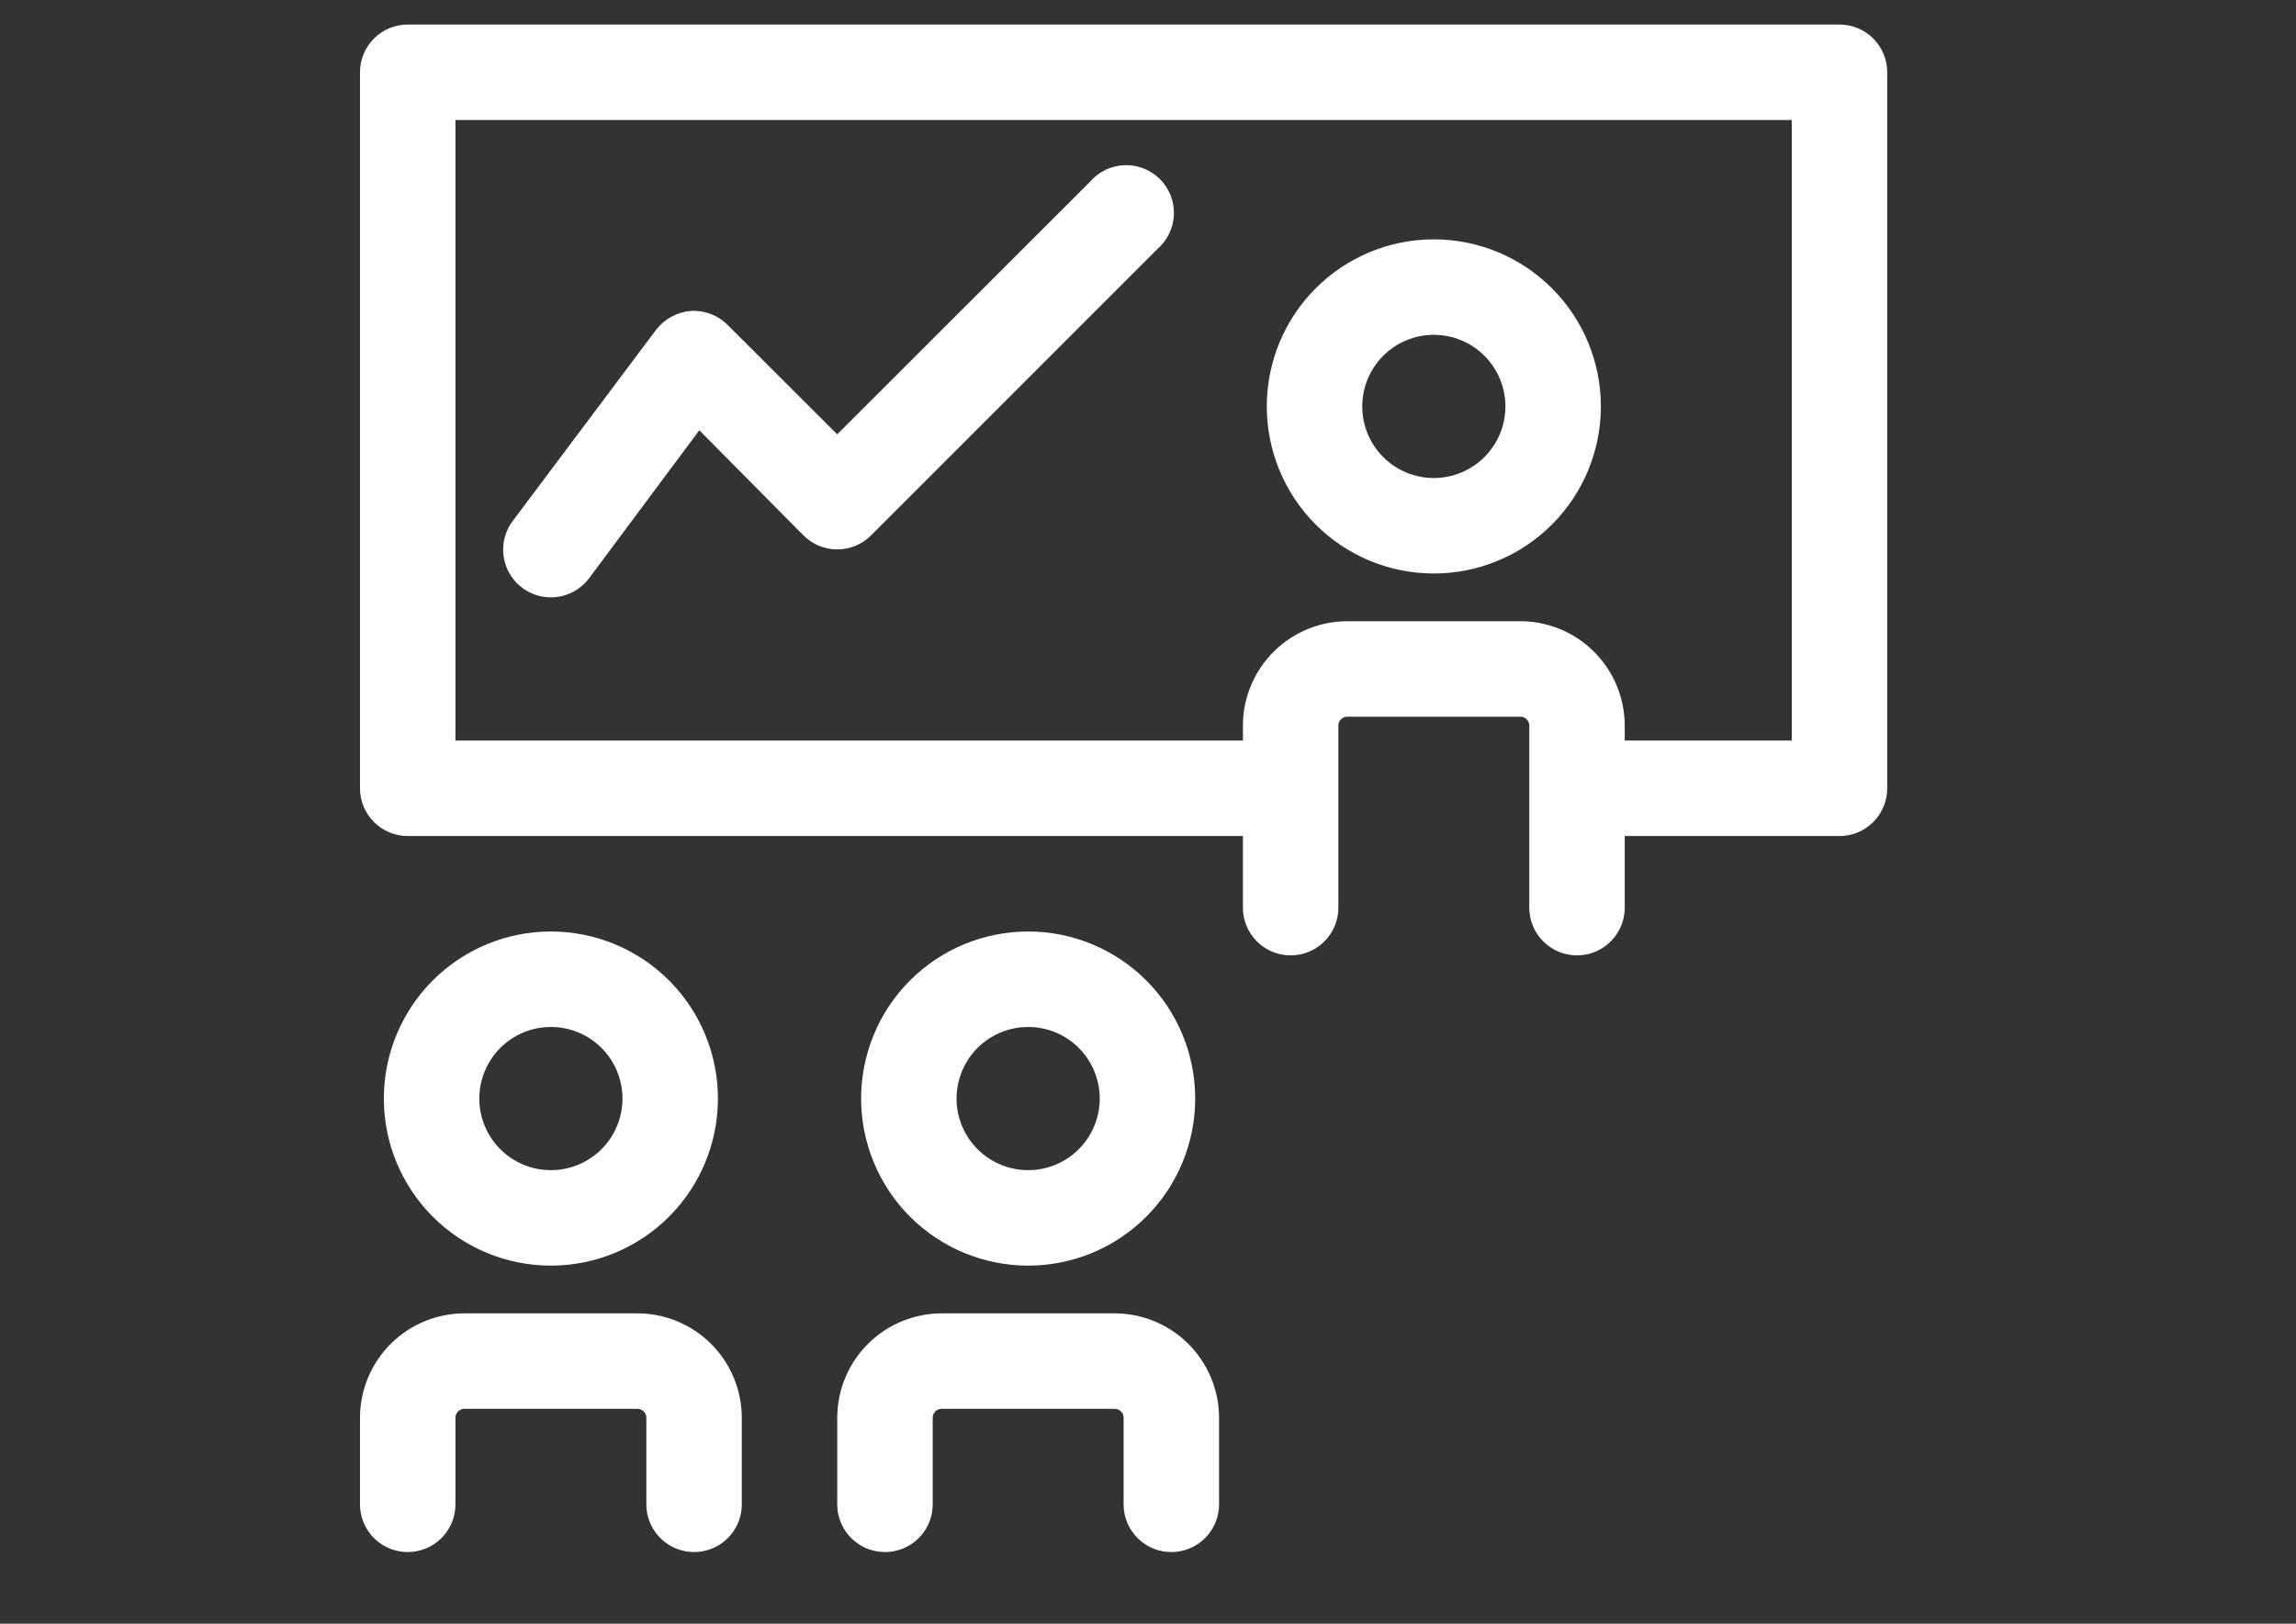 <?xml version="1.0" encoding="utf-8"?>
<!-- Generator: Adobe Illustrator 16.0.0, SVG Export Plug-In . SVG Version: 6.00 Build 0)  -->
<!DOCTYPE svg PUBLIC "-//W3C//DTD SVG 1.1//EN" "http://www.w3.org/Graphics/SVG/1.1/DTD/svg11.dtd">
<svg version="1.1" id="Layer_1" xmlns="http://www.w3.org/2000/svg" xmlns:xlink="http://www.w3.org/1999/xlink" x="0px" y="0px"
	 width="841.89px" height="595.28px" viewBox="0 0 841.89 595.28" enable-background="new 0 0 841.89 595.28" xml:space="preserve">
<rect x="0" y="0" width="841.89" height="595.28" fill="#333333" stroke="none"/>
<path fill="#FFFFFF" d="M525.75,210.25c16.246,0,31.824-6.452,43.31-17.94C580.548,180.825,587,165.247,587,149
	c0-16.246-6.453-31.823-17.94-43.309c-11.484-11.488-27.063-17.941-43.31-17.941c-16.246,0-31.823,6.453-43.309,17.941
	C470.953,117.176,464.5,132.754,464.5,149c0,16.247,6.453,31.824,17.941,43.31C493.926,203.798,509.504,210.25,525.75,210.25
	L525.75,210.25z M525.75,122.75c6.961,0,13.642,2.766,18.563,7.688C549.233,135.36,552,142.04,552,149s-2.766,13.641-7.688,18.562
	c-4.922,4.922-11.602,7.688-18.563,7.688c-6.96,0-13.641-2.765-18.562-7.688c-4.921-4.922-7.688-11.602-7.688-18.562
	s2.766-13.641,7.688-18.563C512.11,125.517,518.79,122.75,525.75,122.75z M202,464c16.246,0,31.824-6.452,43.31-17.94
	c11.487-11.484,17.94-27.063,17.94-43.31c0-16.246-6.453-31.823-17.94-43.309C233.825,347.953,218.247,341.5,202,341.5
	s-31.824,6.453-43.309,17.941c-11.488,11.484-17.941,27.063-17.941,43.309c0,16.247,6.453,31.824,17.941,43.31
	C170.175,457.548,185.753,464,202,464z M202,376.5c6.961,0,13.642,2.766,18.563,7.688c4.921,4.923,7.688,11.603,7.688,18.563
	s-2.766,13.641-7.688,18.563C215.641,426.233,208.96,429,202,429s-13.641-2.766-18.562-7.688
	c-4.921-4.923-7.688-11.603-7.688-18.563s2.766-13.641,7.688-18.563C188.36,379.267,195.04,376.5,202,376.5z M132,551.5v-32.022
	c0.094-10.152,4.207-19.848,11.441-26.969c7.234-7.117,16.996-11.078,27.145-11.009h62.828c10.148-0.07,19.91,3.891,27.146,11.009
	c7.234,7.121,11.348,16.815,11.44,26.969V551.5c0,6.254-3.336,12.031-8.75,15.156s-12.086,3.125-17.5,0S237,557.754,237,551.5
	v-32.022c-0.184-1.805-1.781-3.129-3.586-2.977h-62.828c-1.805-0.152-3.402,1.172-3.586,2.977V551.5
	c0,6.254-3.336,12.031-8.75,15.156s-12.086,3.125-17.5,0C135.337,563.531,132,557.754,132,551.5L132,551.5z M377,464
	c16.246,0,31.824-6.452,43.31-17.94c11.487-11.484,17.94-27.063,17.94-43.31c0-16.246-6.453-31.823-17.94-43.309
	C408.825,347.953,393.247,341.5,377,341.5s-31.824,6.453-43.309,17.941c-11.488,11.484-17.941,27.063-17.941,43.309
	c0,16.247,6.453,31.824,17.941,43.31C345.175,457.548,360.753,464,377,464z M377,376.5c6.961,0,13.642,2.766,18.563,7.688
	c4.921,4.923,7.688,11.603,7.688,18.563s-2.766,13.641-7.688,18.563C390.641,426.233,383.96,429,377,429s-13.641-2.766-18.562-7.688
	c-4.921-4.923-7.688-11.603-7.688-18.563s2.766-13.641,7.688-18.563C363.36,379.267,370.04,376.5,377,376.5z M307,519.48
	c0.094-10.152,4.207-19.848,11.441-26.969c7.234-7.117,16.996-11.078,27.145-11.008h62.828c10.148-0.07,19.91,3.891,27.146,11.008
	c7.234,7.121,11.348,16.815,11.44,26.969v32.023c0,6.254-3.336,12.03-8.75,15.155s-12.086,3.125-17.5,0s-8.75-8.902-8.75-15.155
	V519.48c-0.184-1.805-1.781-3.129-3.586-2.977h-62.828c-1.805-0.152-3.402,1.172-3.586,2.977v32.023
	c0,6.254-3.336,12.03-8.75,15.155s-12.086,3.125-17.5,0c-5.413-3.125-8.75-8.902-8.75-15.155V519.48z M674.5,9h-525
	c-4.641,0-9.094,1.845-12.375,5.125C133.844,17.406,132,21.859,132,26.5V289c0,4.641,1.844,9.095,5.125,12.375
	c3.281,3.281,7.734,5.125,12.375,5.125h306.25v26.25c0,6.254,3.336,12.031,8.75,15.156s12.086,3.125,17.5,0s8.75-8.902,8.75-15.156
	v-67.022c0.184-1.805,1.781-3.129,3.586-2.977h62.828c1.805-0.152,3.402,1.172,3.586,2.977v67.022c0,6.254,3.336,12.031,8.75,15.156
	s12.086,3.125,17.5,0s8.75-8.902,8.75-15.156V306.5h78.75c4.641,0,9.094-1.844,12.375-5.125c3.281-3.28,5.125-7.734,5.125-12.375
	V26.5c0-4.641-1.844-9.094-5.125-12.375C683.594,10.845,679.141,9,674.5,9L674.5,9z M657,271.5h-61.25v-5.773
	c-0.094-10.151-4.206-19.848-11.44-26.969c-7.234-7.117-16.996-11.078-27.146-11.008h-62.827
	c-10.148-0.07-19.91,3.891-27.146,11.008c-7.234,7.121-11.348,16.816-11.441,26.969v5.773H167V44h490V271.5z M188,191l52.5-70
	c3.078-4.035,7.719-6.578,12.773-7c5.055-0.324,10.004,1.559,13.562,5.165l40.164,40.073l92.664-92.573
	c3.172-3.703,7.742-5.919,12.613-6.106c4.875-0.188,9.605,1.665,13.051,5.113c3.449,3.445,5.301,8.177,5.113,13.052
	c-0.188,4.871-2.402,9.441-6.105,12.612l-105,105c-3.277,3.262-7.711,5.09-12.336,5.09s-9.059-1.828-12.336-5.09l-38.238-38.586
	L215.999,212c-3.75,5-9.887,7.621-16.094,6.875c-6.207-0.75-11.543-4.75-14-10.5S184.249,196,188,191L188,191z"/>
</svg>
